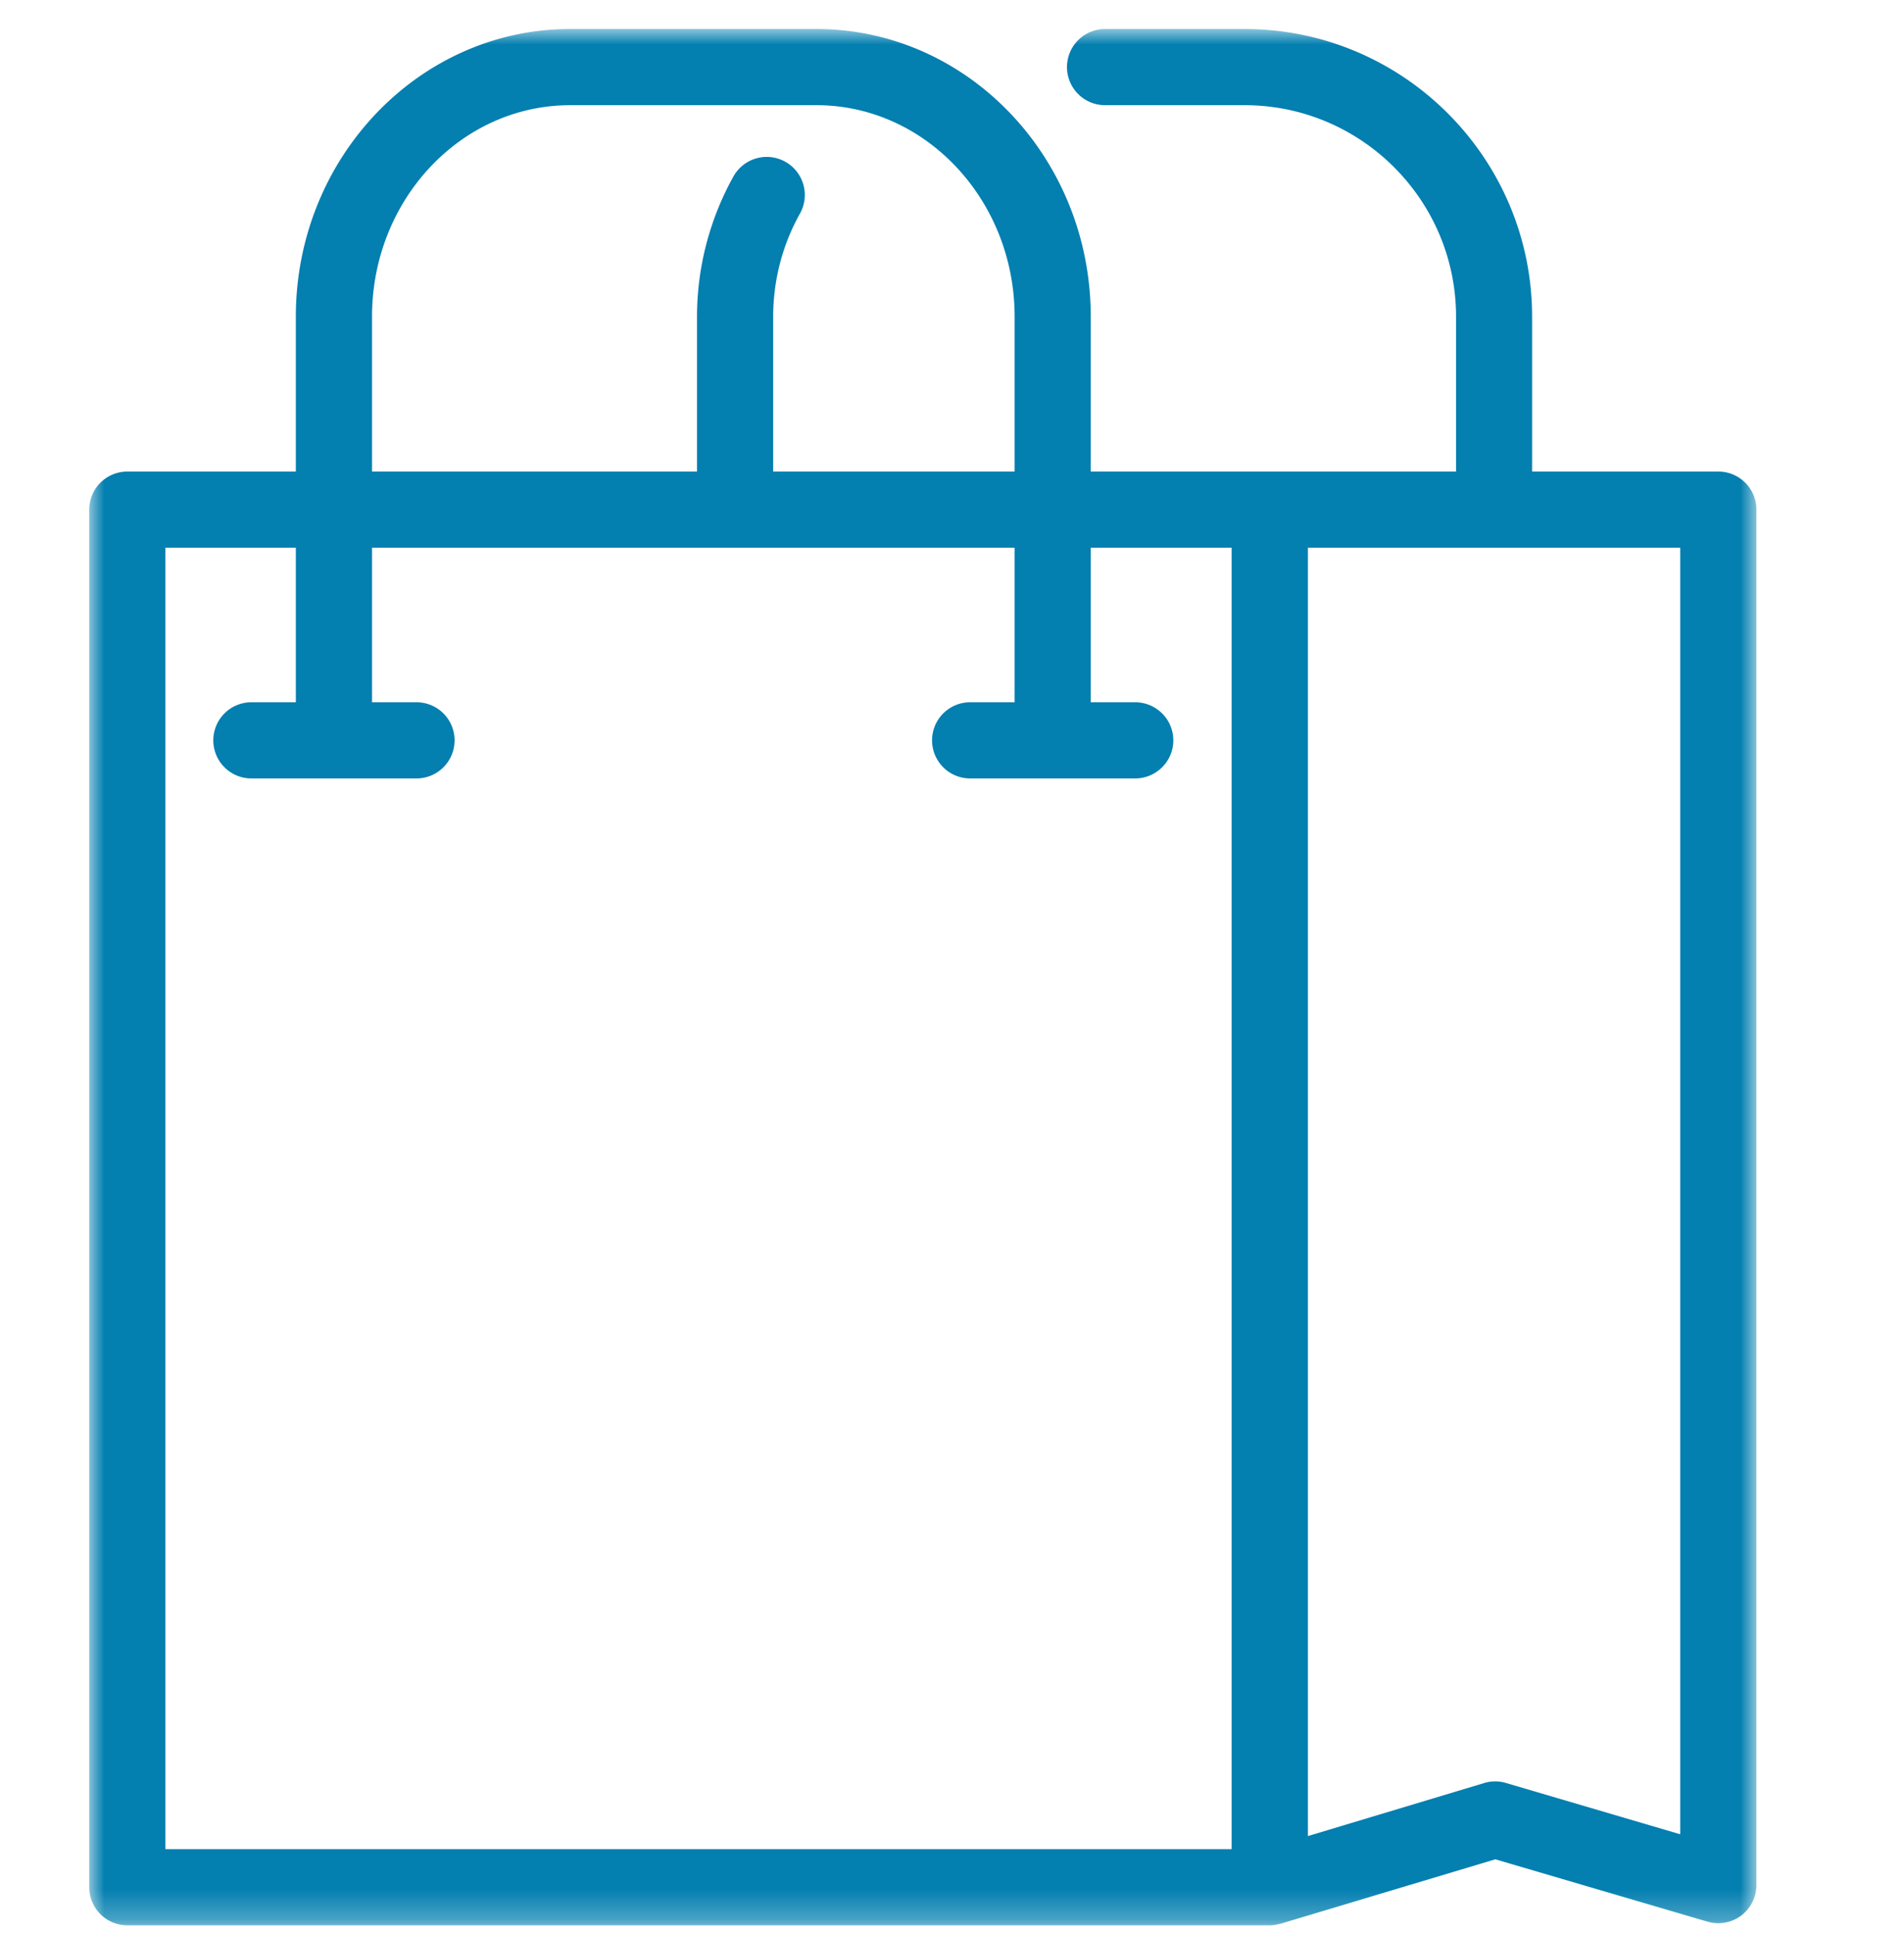 <svg width="64" height="65" viewBox="0 0 64 65" fill="none" xmlns="http://www.w3.org/2000/svg">
    <mask id="hw14f6rxja" style="mask-type:luminance" maskUnits="userSpaceOnUse" x="3" y="0" width="57" height="65">
        <path fill-rule="evenodd" clip-rule="evenodd" d="M3 .975H59.04v63.73H3V.976z" fill="#fff"/>
    </mask>
    <g mask="url(#hw14f6rxja)">
        <path fill-rule="evenodd" clip-rule="evenodd" d="m56.479 61.647-5.862-1.725a1.26 1.26 0 0 0-.73.003l-5.923 1.782V18.408h12.515v43.239zM5.56 18.408h4.384v5.194H8.45a1.28 1.28 0 1 0 0 2.56H14a1.279 1.279 0 0 0 0-2.56h-1.495v-5.194h21.6v5.194H32.61a1.28 1.28 0 1 0 0 2.56h5.546c.707 0 1.283-.573 1.283-1.28 0-.707-.576-1.28-1.283-1.28h-1.492v-5.194H41.4v43.738H5.56V18.408zm6.945-7.766c0-3.92 2.985-7.107 6.662-7.107h8.275c3.67 0 6.663 3.187 6.663 7.107v5.206h-8.116v-5.206c0-1.213.31-2.413.9-3.463a1.28 1.28 0 1 0-2.234-1.251 9.684 9.684 0 0 0-1.226 4.714v5.206H12.505v-5.206zm45.254 5.206h-6.26v-5.206c0-5.331-4.335-9.667-9.666-9.667h-4.688a1.279 1.279 0 1 0 0 2.56h4.688c3.92 0 7.11 3.187 7.11 7.107v5.206H36.664v-5.206c0-5.331-4.137-9.667-9.222-9.667h-8.275c-5.085 0-9.223 4.336-9.223 9.667v5.206H4.28A1.28 1.28 0 0 0 3 17.131v46.295c0 .707.573 1.28 1.28 1.28h38.4c.119 0 .228-.02.333-.048.013-.007.026-.003.039-.007l7.21-2.163 7.135 2.096c.388.112.807.039 1.13-.205.32-.243.512-.62.512-1.024V17.131a1.28 1.28 0 0 0-1.28-1.283z" fill="#037FB0"/>
    </g>
</svg>
